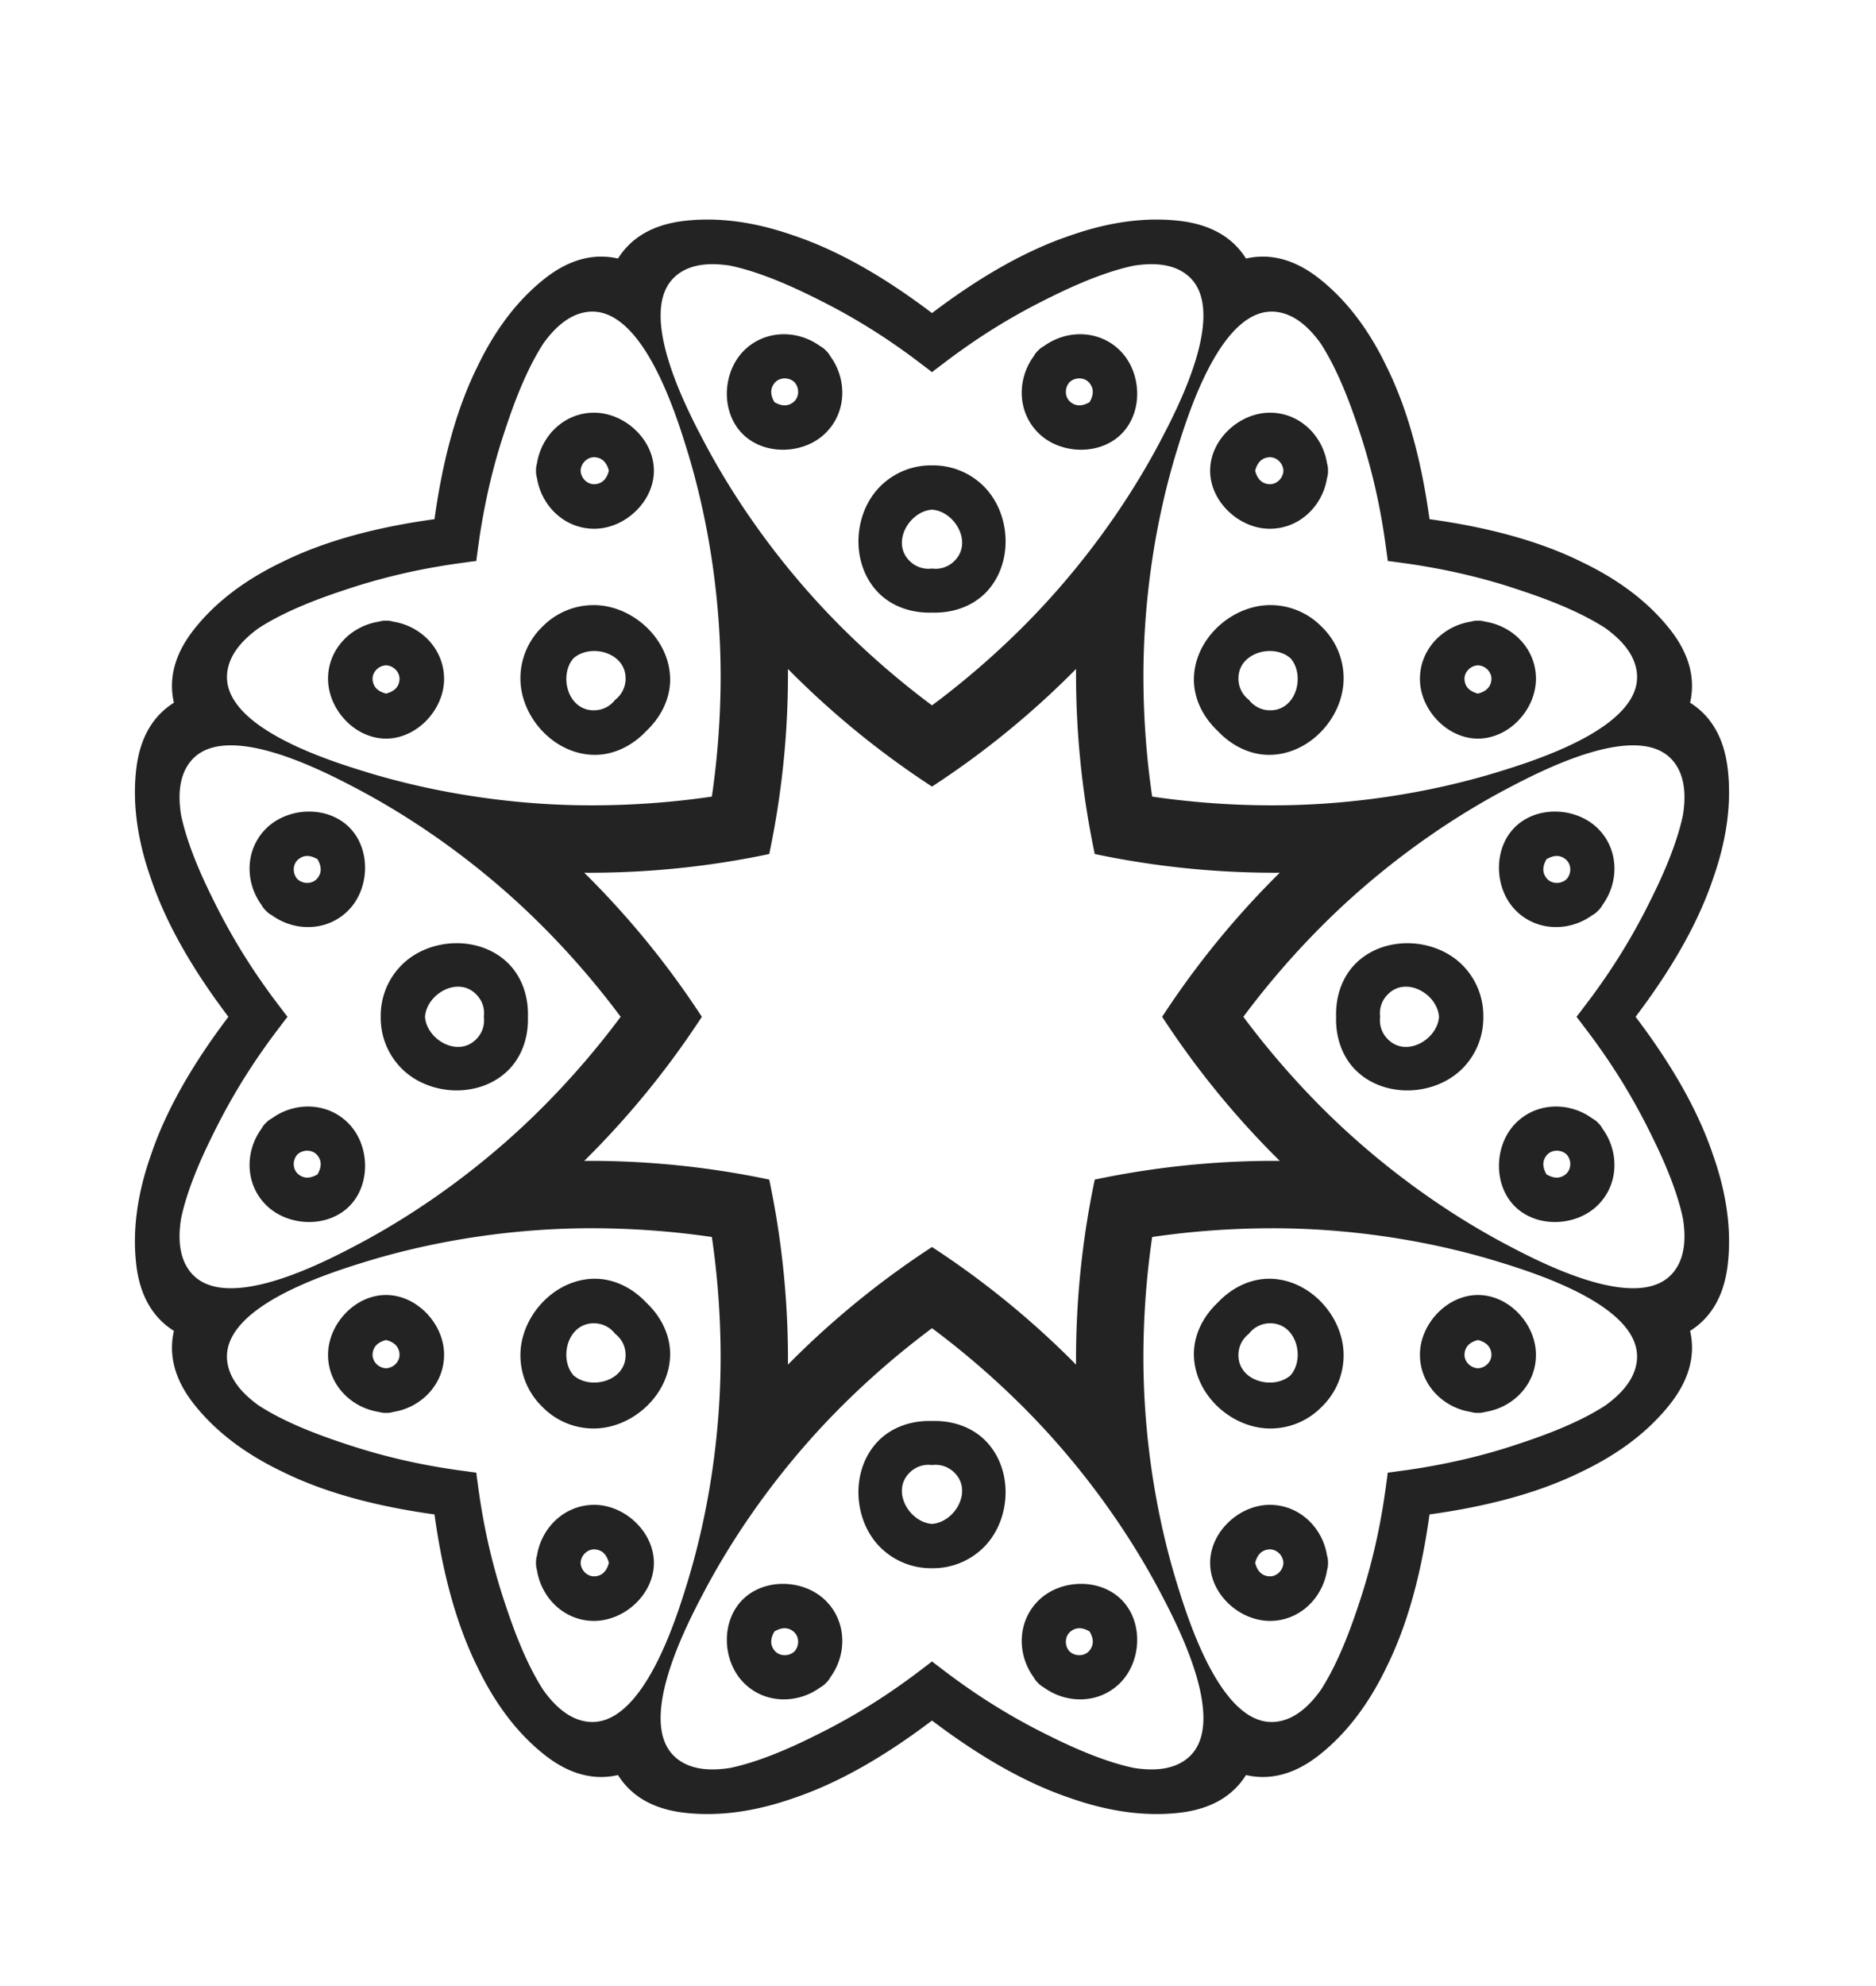<?xml version="1.0" encoding="UTF-8"?> <svg xmlns="http://www.w3.org/2000/svg" width="102.564" height="108.547"><g fill="#232323"><path d="M20.815 55.578a3.918 3.918 0 001.142 2.826c1.51 1.513 4.257 1.636 5.816.107.777-.762 1.124-1.851 1.089-2.934.035-1.083-.313-2.172-1.089-2.934-1.559-1.528-4.306-1.405-5.816.107a3.92 3.92 0 00-1.142 2.828zm8.828-21.312a3.917 3.917 0 00-1.191 2.806c-.002 2.137 1.853 4.167 4.036 4.188 1.088.011 2.104-.514 2.845-1.304.79-.741 1.315-1.757 1.304-2.845-.022-2.183-2.051-4.038-4.188-4.036a3.917 3.917 0 00-2.806 1.191zm21.312-8.828a3.912 3.912 0 00-2.826 1.142c-1.513 1.51-1.636 4.257-.107 5.816.762.777 1.851 1.124 2.934 1.089 1.083.035 2.172-.312 2.934-1.089 1.528-1.559 1.405-4.306-.107-5.816a3.922 3.922 0 00-2.828-1.142zm21.312 8.828a3.917 3.917 0 00-2.806-1.191c-2.137-.002-4.167 1.853-4.188 4.036-.011 1.088.514 2.104 1.304 2.845.741.79 1.757 1.315 2.845 1.304 2.183-.022 4.038-2.051 4.036-4.188a3.917 3.917 0 00-1.191-2.806zm8.828 21.312a3.922 3.922 0 00-1.142-2.826c-1.51-1.513-4.257-1.636-5.816-.107-.777.762-1.124 1.851-1.089 2.934-.035 1.083.312 2.172 1.089 2.934 1.559 1.528 4.306 1.405 5.816-.107a3.93 3.93 0 001.142-2.828zM72.267 76.89a3.917 3.917 0 001.191-2.806c.002-2.137-1.853-4.167-4.036-4.188-1.088-.011-2.104.514-2.845 1.304-.79.741-1.315 1.757-1.304 2.845.022 2.183 2.051 4.038 4.188 4.036a3.917 3.917 0 002.806-1.191zm-21.312 8.828a3.922 3.922 0 002.826-1.142c1.513-1.51 1.636-4.257.107-5.816-.762-.777-1.851-1.124-2.934-1.089-1.083-.035-2.172.313-2.934 1.089-1.528 1.559-1.405 4.306.107 5.816a3.926 3.926 0 002.828 1.142zM29.643 76.89a3.917 3.917 0 002.806 1.191c2.137.002 4.167-1.853 4.188-4.036.011-1.088-.514-2.104-1.304-2.845-.741-.79-1.757-1.315-2.845-1.304-2.183.022-4.038 2.051-4.036 4.188a3.917 3.917 0 001.191 2.806zm-3.19-21.312c.052.419-.059.853-.403 1.211-1.004 1.045-2.73.035-2.814-1.211.084-1.247 1.81-2.257 2.814-1.211.345.358.456.792.403 1.211zm7.177-17.325c-.26.333-.645.562-1.141.572-1.449.029-1.955-1.906-1.133-2.846.941-.822 2.876-.316 2.846 1.133a1.451 1.451 0 01-.572 1.141zm17.325-7.177a1.45 1.45 0 01-1.212-.403c-1.045-1.004-.035-2.73 1.212-2.814 1.247.084 2.257 1.81 1.211 2.814a1.44 1.44 0 01-1.211.403zm17.325 7.177a1.447 1.447 0 01-.572-1.141c-.029-1.449 1.906-1.955 2.846-1.133.822.941.316 2.876-1.133 2.846a1.447 1.447 0 01-1.141-.572zm7.176 17.325a1.447 1.447 0 01.403-1.211c1.004-1.045 2.73-.035 2.814 1.211-.084 1.247-1.81 2.257-2.814 1.211a1.447 1.447 0 01-.403-1.211zM68.28 72.903a1.447 1.447 0 011.141-.572c1.449-.029 1.955 1.906 1.133 2.846-.941.822-2.876.316-2.846-1.133.01-.496.239-.881.572-1.141zm-17.325 7.176c.419-.052.853.059 1.211.403 1.045 1.004.035 2.73-1.211 2.814-1.247-.084-2.257-1.81-1.212-2.814a1.449 1.449 0 011.212-.403zM33.63 72.903c.333.259.562.645.572 1.141.029 1.449-1.906 1.955-2.846 1.133-.822-.941-.316-2.876 1.133-2.846.496.01.881.239 1.141.572zM19.088 61.44c-1.135-1.197-2.95-1.237-4.227-.31-.111.06-.219.136-.321.246-.108.1-.183.207-.243.316-.911 1.249-.901 3.022.241 4.166 1.182 1.183 3.346 1.287 4.559.074 1.183-1.184 1.118-3.305-.009-4.492zm-2.759 2.759c-.346-.27-.348-.794-.064-1.099.304-.283.831-.28 1.099.064.268.344.182.705-.006 1.028-.323.188-.686.274-1.029.007zM32.567 82.256c-1.65-.044-2.961 1.211-3.209 2.77a1.21 1.21 0 00-.053.401c-.005.147.017.276.052.396.239 1.527 1.5 2.774 3.116 2.775 1.672.001 3.276-1.456 3.276-3.171 0-1.674-1.546-3.128-3.182-3.171zm0 3.902c-.436.054-.808-.316-.823-.732.015-.415.389-.786.823-.732.433.054.627.37.722.731-.095.362-.291.679-.722.733zM56.817 87.444c-1.197 1.135-1.237 2.951-.31 4.227.06.111.136.219.246.321.1.108.207.183.316.243 1.249.911 3.022.901 4.166-.241 1.183-1.182 1.287-3.346.074-4.559-1.184-1.182-3.305-1.117-4.492.009zm2.759 2.76c-.27.346-.795.348-1.099.064-.283-.304-.281-.831.064-1.099.344-.268.705-.182 1.028.006.188.323.274.685.007 1.029zM77.632 73.966c-.044 1.65 1.211 2.961 2.77 3.209.121.036.252.059.401.053.147.005.276-.017.396-.052 1.527-.239 2.774-1.5 2.775-3.116.001-1.672-1.456-3.276-3.171-3.276-1.673 0-3.127 1.546-3.171 3.182zm3.903 0c.054.436-.316.808-.732.823-.415-.015-.786-.389-.732-.823.054-.433.37-.627.731-.722.362.095.679.29.733.722zM82.821 49.716c1.135 1.197 2.951 1.238 4.227.31.111-.06.219-.137.321-.246.108-.1.183-.207.243-.316.91-1.249.901-3.022-.241-4.166-1.182-1.183-3.346-1.287-4.559-.074-1.182 1.184-1.117 3.304.009 4.492zm2.76-2.759c.346.27.348.794.064 1.099-.304.283-.831.281-1.099-.064-.268-.344-.182-.705.006-1.028.323-.188.685-.275 1.029-.007zM69.343 28.9c1.649.044 2.961-1.211 3.208-2.77a1.21 1.21 0 00.053-.401 1.238 1.238 0 00-.052-.396c-.239-1.527-1.5-2.774-3.116-2.775-1.672-.001-3.276 1.456-3.276 3.171.001 1.674 1.546 3.128 3.183 3.171zm0-3.902c.436-.054.808.316.823.732-.015.415-.389.786-.823.732-.433-.054-.627-.37-.722-.731.095-.362.29-.68.722-.733zM45.093 23.712c1.197-1.135 1.237-2.951.31-4.227a1.213 1.213 0 00-.246-.321 1.223 1.223 0 00-.316-.243c-1.249-.91-3.022-.9-4.166.241-1.183 1.181-1.287 3.346-.074 4.559 1.183 1.182 3.304 1.117 4.492-.009zm-2.76-2.76c.27-.346.795-.348 1.099-.064.283.304.281.831-.064 1.099-.344.268-.705.182-1.028-.006-.187-.323-.274-.686-.007-1.029zM24.277 37.19c.044-1.649-1.211-2.961-2.77-3.209a1.237 1.237 0 00-.401-.053 1.238 1.238 0 00-.396.052c-1.527.239-2.774 1.5-2.775 3.116-.001 1.672 1.456 3.276 3.171 3.276 1.674 0 3.128-1.546 3.171-3.182zm-3.903 0c-.054-.435.316-.808.732-.823.415.015.786.389.732.823-.054.433-.37.627-.731.722-.361-.095-.679-.29-.733-.722zM19.088 49.716c-1.135 1.197-2.95 1.238-4.227.31a1.235 1.235 0 01-.321-.246 1.223 1.223 0 01-.243-.316c-.911-1.249-.901-3.022.241-4.166 1.182-1.183 3.346-1.287 4.559-.074 1.183 1.184 1.118 3.304-.009 4.492zm-2.759-2.759c-.346.27-.348.794-.064 1.099.304.283.831.281 1.099-.064.268-.344.182-.705-.006-1.028-.323-.188-.686-.275-1.029-.007zM24.277 73.966c.044 1.65-1.211 2.961-2.77 3.209a1.21 1.21 0 01-.401.053 1.238 1.238 0 01-.396-.052c-1.527-.239-2.774-1.5-2.775-3.116-.001-1.672 1.456-3.276 3.171-3.276 1.674 0 3.128 1.546 3.171 3.182zm-3.903 0c-.054.436.316.808.732.823.415-.015.786-.389.732-.823-.054-.433-.37-.627-.731-.722-.361.095-.679.29-.733.722zM45.093 87.444c1.197 1.135 1.237 2.951.31 4.227-.06.111-.136.219-.246.321-.1.108-.207.183-.316.243-1.249.911-3.022.901-4.166-.241-1.183-1.182-1.287-3.346-.074-4.559 1.183-1.182 3.304-1.117 4.492.009zm-2.76 2.76c.27.346.795.348 1.099.064.283-.304.281-.831-.064-1.099-.344-.268-.705-.182-1.028.006-.187.323-.274.685-.007 1.029zM69.343 82.256c1.649-.044 2.961 1.211 3.208 2.77.036.121.059.252.053.401.005.147-.017.276-.052.396-.239 1.527-1.5 2.774-3.116 2.775-1.672.001-3.276-1.456-3.276-3.171.001-1.674 1.546-3.128 3.183-3.171zm0 3.902c.436.054.808-.316.823-.732-.015-.415-.389-.786-.823-.732-.433.054-.627.37-.722.731.095.362.29.679.722.733zM82.821 61.44c1.135-1.197 2.951-1.237 4.227-.31.111.06.219.136.321.246.108.1.183.207.243.316.91 1.249.901 3.022-.241 4.166-1.182 1.183-3.346 1.287-4.559.074-1.182-1.184-1.117-3.305.009-4.492zm2.76 2.759c.346-.27.348-.794.064-1.099-.304-.283-.831-.28-1.099.064-.268.344-.182.705.006 1.028.323.188.685.274 1.029.007zM77.632 37.19c-.044-1.649 1.211-2.961 2.77-3.209.121-.035.252-.059.401-.053.147-.005.276.017.396.052 1.527.239 2.774 1.5 2.775 3.116.001 1.672-1.456 3.276-3.171 3.276-1.673 0-3.127-1.546-3.171-3.182zm3.903 0c.054-.435-.316-.808-.732-.823-.415.015-.786.389-.732.823.054.433.37.627.731.722.362-.095.679-.29.733-.722zM56.817 23.712c-1.197-1.135-1.237-2.951-.31-4.227.06-.111.136-.219.246-.321.1-.108.207-.183.316-.243 1.249-.91 3.022-.9 4.166.241 1.183 1.181 1.287 3.346.074 4.559-1.184 1.182-3.305 1.117-4.492-.009zm2.759-2.76c-.27-.346-.795-.348-1.099-.064-.283.304-.281.831.064 1.099.344.268.705.182 1.028-.006.188-.323.274-.686.007-1.029zM32.567 28.9c-1.65.044-2.961-1.211-3.209-2.77a1.21 1.21 0 01-.053-.401 1.238 1.238 0 01.052-.396c.239-1.527 1.5-2.774 3.116-2.775 1.672-.001 3.276 1.456 3.276 3.171 0 1.674-1.546 3.128-3.182 3.171zm0-3.902c-.436-.054-.808.316-.823.732.015.415.389.786.823.732.433-.054.627-.37.722-.731-.095-.362-.291-.68-.722-.733z"></path><path d="M33.933 55.578a45.499 45.499 0 01-4.209 4.885c-2.953 2.975-6.504 5.63-10.214 7.586-1.847.974-7.298 3.82-9.129 1.442-.582-.756-.659-1.795-.478-2.904.416-1.951 1.441-3.997 2.024-5.146a33.74 33.74 0 012.597-4.265l.036-.052c.272-.382.554-.756.839-1.128.063-.082.124-.167.188-.249l.132-.169c-.044-.056-.089-.112-.132-.169-.064-.082-.124-.167-.188-.249a40.174 40.174 0 01-.839-1.128l-.036-.052a33.74 33.74 0 01-2.597-4.265c-.583-1.149-1.608-3.195-2.024-5.146-.181-1.109-.104-2.148.478-2.904 1.831-2.378 7.282.468 9.129 1.442 3.709 1.956 7.26 4.611 10.214 7.586a45.387 45.387 0 014.209 4.885zm4.986-12.036c-2.14.314-4.304.47-6.431.478-4.191.015-8.58-.618-12.586-1.858-1.995-.617-7.862-2.46-7.475-5.436.123-.946.803-1.735 1.715-2.392 1.674-1.086 3.845-1.807 5.07-2.207a33.863 33.863 0 014.852-1.179l.063-.011c.462-.078.926-.143 1.391-.205.103-.014.205-.031.309-.043l.213-.026.026-.213c.013-.103.03-.206.043-.309.062-.465.127-.929.205-1.391l.011-.063c.278-1.64.66-3.262 1.18-4.852.4-1.225 1.122-3.396 2.208-5.07.656-.912 1.446-1.592 2.391-1.715 2.976-.387 4.818 5.48 5.436 7.475 1.24 4.006 1.873 8.395 1.858 12.586a45.778 45.778 0 01-.479 6.431zm12.036-4.986a45.499 45.499 0 01-4.885-4.209c-2.975-2.953-5.63-6.504-7.586-10.214-.974-1.847-3.82-7.298-1.442-9.129.756-.582 1.795-.659 2.904-.478 1.951.416 3.997 1.441 5.146 2.024a33.74 33.74 0 014.265 2.597l.052.036c.382.272.756.554 1.128.839.082.063.167.124.249.188l.169.132c.056-.044.112-.089.169-.132.082-.064.167-.124.249-.188.372-.285.746-.567 1.128-.839l.052-.036a33.74 33.74 0 014.265-2.597c1.149-.583 3.195-1.608 5.146-2.024 1.109-.181 2.148-.104 2.904.478 2.378 1.831-.468 7.282-1.442 9.129-1.956 3.709-4.611 7.26-7.586 10.214a45.483 45.483 0 01-4.885 4.209zm12.036 4.986a45.626 45.626 0 01-.478-6.431c-.015-4.192.618-8.58 1.858-12.586.617-1.995 2.46-7.862 5.436-7.475.946.123 1.735.803 2.392 1.715 1.086 1.674 1.807 3.845 2.208 5.07a33.73 33.73 0 011.19 4.915c.078.462.143.926.205 1.391.014.103.031.205.043.309l.026.213.213.026c.103.013.206.03.309.043.465.062.929.127 1.391.205l.063.011c1.64.278 3.262.66 4.852 1.179 1.225.4 3.396 1.122 5.07 2.207.912.656 1.592 1.446 1.715 2.392.387 2.976-5.48 4.818-7.475 5.436-4.006 1.24-8.395 1.873-12.586 1.858a45.629 45.629 0 01-6.432-.478zm4.985 12.036a45.499 45.499 0 014.209-4.885c2.953-2.975 6.504-5.63 10.214-7.586 1.847-.974 7.298-3.82 9.129-1.442.582.756.659 1.795.478 2.904-.416 1.951-1.441 3.997-2.024 5.146a33.74 33.74 0 01-2.597 4.265l-.036.052c-.272.382-.554.756-.839 1.128-.063.083-.124.167-.188.249l-.132.169c.044.056.089.112.132.169.064.082.124.167.188.249.285.372.567.746.839 1.128l.036.052a33.74 33.74 0 012.597 4.265c.583 1.149 1.608 3.195 2.024 5.146.181 1.109.104 2.148-.478 2.904-1.831 2.378-7.282-.468-9.129-1.442-3.709-1.956-7.26-4.612-10.214-7.586a45.612 45.612 0 01-4.209-4.885zm-4.985 12.036c2.14-.314 4.304-.47 6.431-.478 4.191-.015 8.58.618 12.586 1.858 1.995.617 7.862 2.46 7.475 5.436-.123.946-.803 1.735-1.715 2.392-1.674 1.086-3.845 1.807-5.07 2.207-1.591.52-3.212.902-4.852 1.18l-.063.011c-.462.078-.926.143-1.391.204-.103.014-.205.031-.309.044l-.213.026-.026.213c-.013.103-.03.206-.043.309a40.88 40.88 0 01-.205 1.391l-.011.063a33.83 33.83 0 01-1.179 4.852c-.4 1.225-1.122 3.396-2.208 5.07-.656.912-1.446 1.592-2.392 1.715-2.976.387-4.818-5.48-5.436-7.475-1.24-4.006-1.873-8.395-1.858-12.586a45.78 45.78 0 01.479-6.432zm-12.036 4.985a45.499 45.499 0 014.885 4.209c2.975 2.953 5.63 6.504 7.586 10.214.974 1.847 3.82 7.298 1.442 9.129-.756.582-1.795.659-2.904.478-1.951-.416-3.997-1.441-5.146-2.024a33.74 33.74 0 01-4.265-2.597l-.052-.036a40.174 40.174 0 01-1.128-.839c-.082-.063-.167-.124-.249-.188l-.169-.132-.169.132c-.082.064-.167.124-.249.188-.372.285-.746.567-1.128.839l-.052.036a33.74 33.74 0 01-4.265 2.597c-1.149.583-3.195 1.608-5.146 2.024-1.109.181-2.148.104-2.904-.478-2.378-1.831.468-7.282 1.442-9.129 1.956-3.709 4.612-7.26 7.586-10.214a45.612 45.612 0 014.885-4.209zm-12.036-4.985c.314 2.14.47 4.304.478 6.431.015 4.191-.618 8.58-1.858 12.586-.617 1.995-2.46 7.862-5.436 7.475-.946-.123-1.735-.803-2.391-1.715-1.086-1.674-1.807-3.845-2.208-5.07a33.834 33.834 0 01-1.18-4.852l-.011-.063a40.514 40.514 0 01-.205-1.391c-.014-.103-.031-.205-.043-.309l-.026-.213-.213-.026c-.103-.013-.206-.03-.309-.044a43.13 43.13 0 01-1.391-.204l-.063-.011a33.701 33.701 0 01-4.852-1.18c-1.225-.4-3.396-1.122-5.07-2.207-.912-.656-1.592-1.446-1.715-2.392-.387-2.976 5.48-4.818 7.475-5.436 4.006-1.24 8.395-1.873 12.586-1.858 2.128.009 4.291.165 6.432.479zM12.488 55.578c-1.781 2.351-3.348 4.916-4.235 7.551-.7 1.986-1.035 4.008-.803 5.998.209 1.795.977 2.94 2.058 3.618-.285 1.244-.018 2.597 1.103 4.014 1.243 1.571 2.909 2.764 4.809 3.674 2.491 1.236 5.412 1.941 8.334 2.345.403 2.922 1.109 5.843 2.345 8.334.91 1.9 2.102 3.566 3.674 4.809 1.418 1.121 2.77 1.388 4.014 1.103.678 1.081 1.823 1.849 3.618 2.058 1.99.232 4.012-.103 5.998-.803 2.635-.887 5.2-2.454 7.551-4.235 2.351 1.781 4.916 3.348 7.551 4.235 1.986.7 4.008 1.035 5.998.803 1.795-.209 2.94-.977 3.618-2.058 1.244.285 2.596.018 4.014-1.103 1.571-1.243 2.764-2.909 3.674-4.809 1.236-2.491 1.941-5.412 2.345-8.334 2.922-.403 5.843-1.109 8.334-2.345 1.9-.91 3.566-2.102 4.809-3.674 1.121-1.418 1.388-2.77 1.103-4.014 1.081-.678 1.849-1.823 2.058-3.618.232-1.99-.103-4.012-.803-5.998-.887-2.635-2.454-5.2-4.235-7.551 1.781-2.351 3.348-4.916 4.235-7.551.7-1.986 1.035-4.008.803-5.998-.21-1.795-.977-2.94-2.058-3.618.285-1.244.018-2.596-1.103-4.014-1.243-1.571-2.909-2.764-4.809-3.674-2.491-1.236-5.412-1.941-8.334-2.345-.403-2.922-1.109-5.843-2.345-8.334-.91-1.9-2.102-3.566-3.674-4.809-1.418-1.121-2.77-1.388-4.014-1.103-.678-1.081-1.823-1.849-3.618-2.058-1.99-.232-4.012.103-5.998.803-2.635.887-5.2 2.454-7.551 4.235-2.351-1.781-4.916-3.348-7.551-4.235-1.986-.7-4.008-1.035-5.998-.803-1.795.21-2.94.977-3.618 2.058-1.244-.285-2.597-.018-4.014 1.103-1.571 1.243-2.764 2.909-3.674 4.809-1.236 2.491-1.941 5.412-2.345 8.334-2.922.403-5.843 1.109-8.334 2.345-1.9.91-3.566 2.102-4.809 3.674-1.121 1.418-1.388 2.77-1.103 4.014-1.081.678-1.849 1.823-2.058 3.618-.232 1.99.103 4.012.803 5.998.887 2.635 2.454 5.2 4.235 7.551zm19.454 7.875a47.684 47.684 0 006.429-7.875 47.592 47.592 0 00-6.429-7.875c3.418.022 6.835-.33 10.114-1.023a47.689 47.689 0 001.023-10.114 47.684 47.684 0 007.875 6.429 47.633 47.633 0 007.875-6.429 47.624 47.624 0 001.023 10.114 47.689 47.689 0 0010.114 1.023 47.684 47.684 0 00-6.429 7.875 47.592 47.592 0 006.429 7.875 47.624 47.624 0 00-10.114 1.023 47.702 47.702 0 00-1.023 10.114 47.684 47.684 0 00-7.875-6.429 47.592 47.592 0 00-7.875 6.429 47.624 47.624 0 00-1.023-10.114 47.624 47.624 0 00-10.114-1.023z"></path></g></svg> 